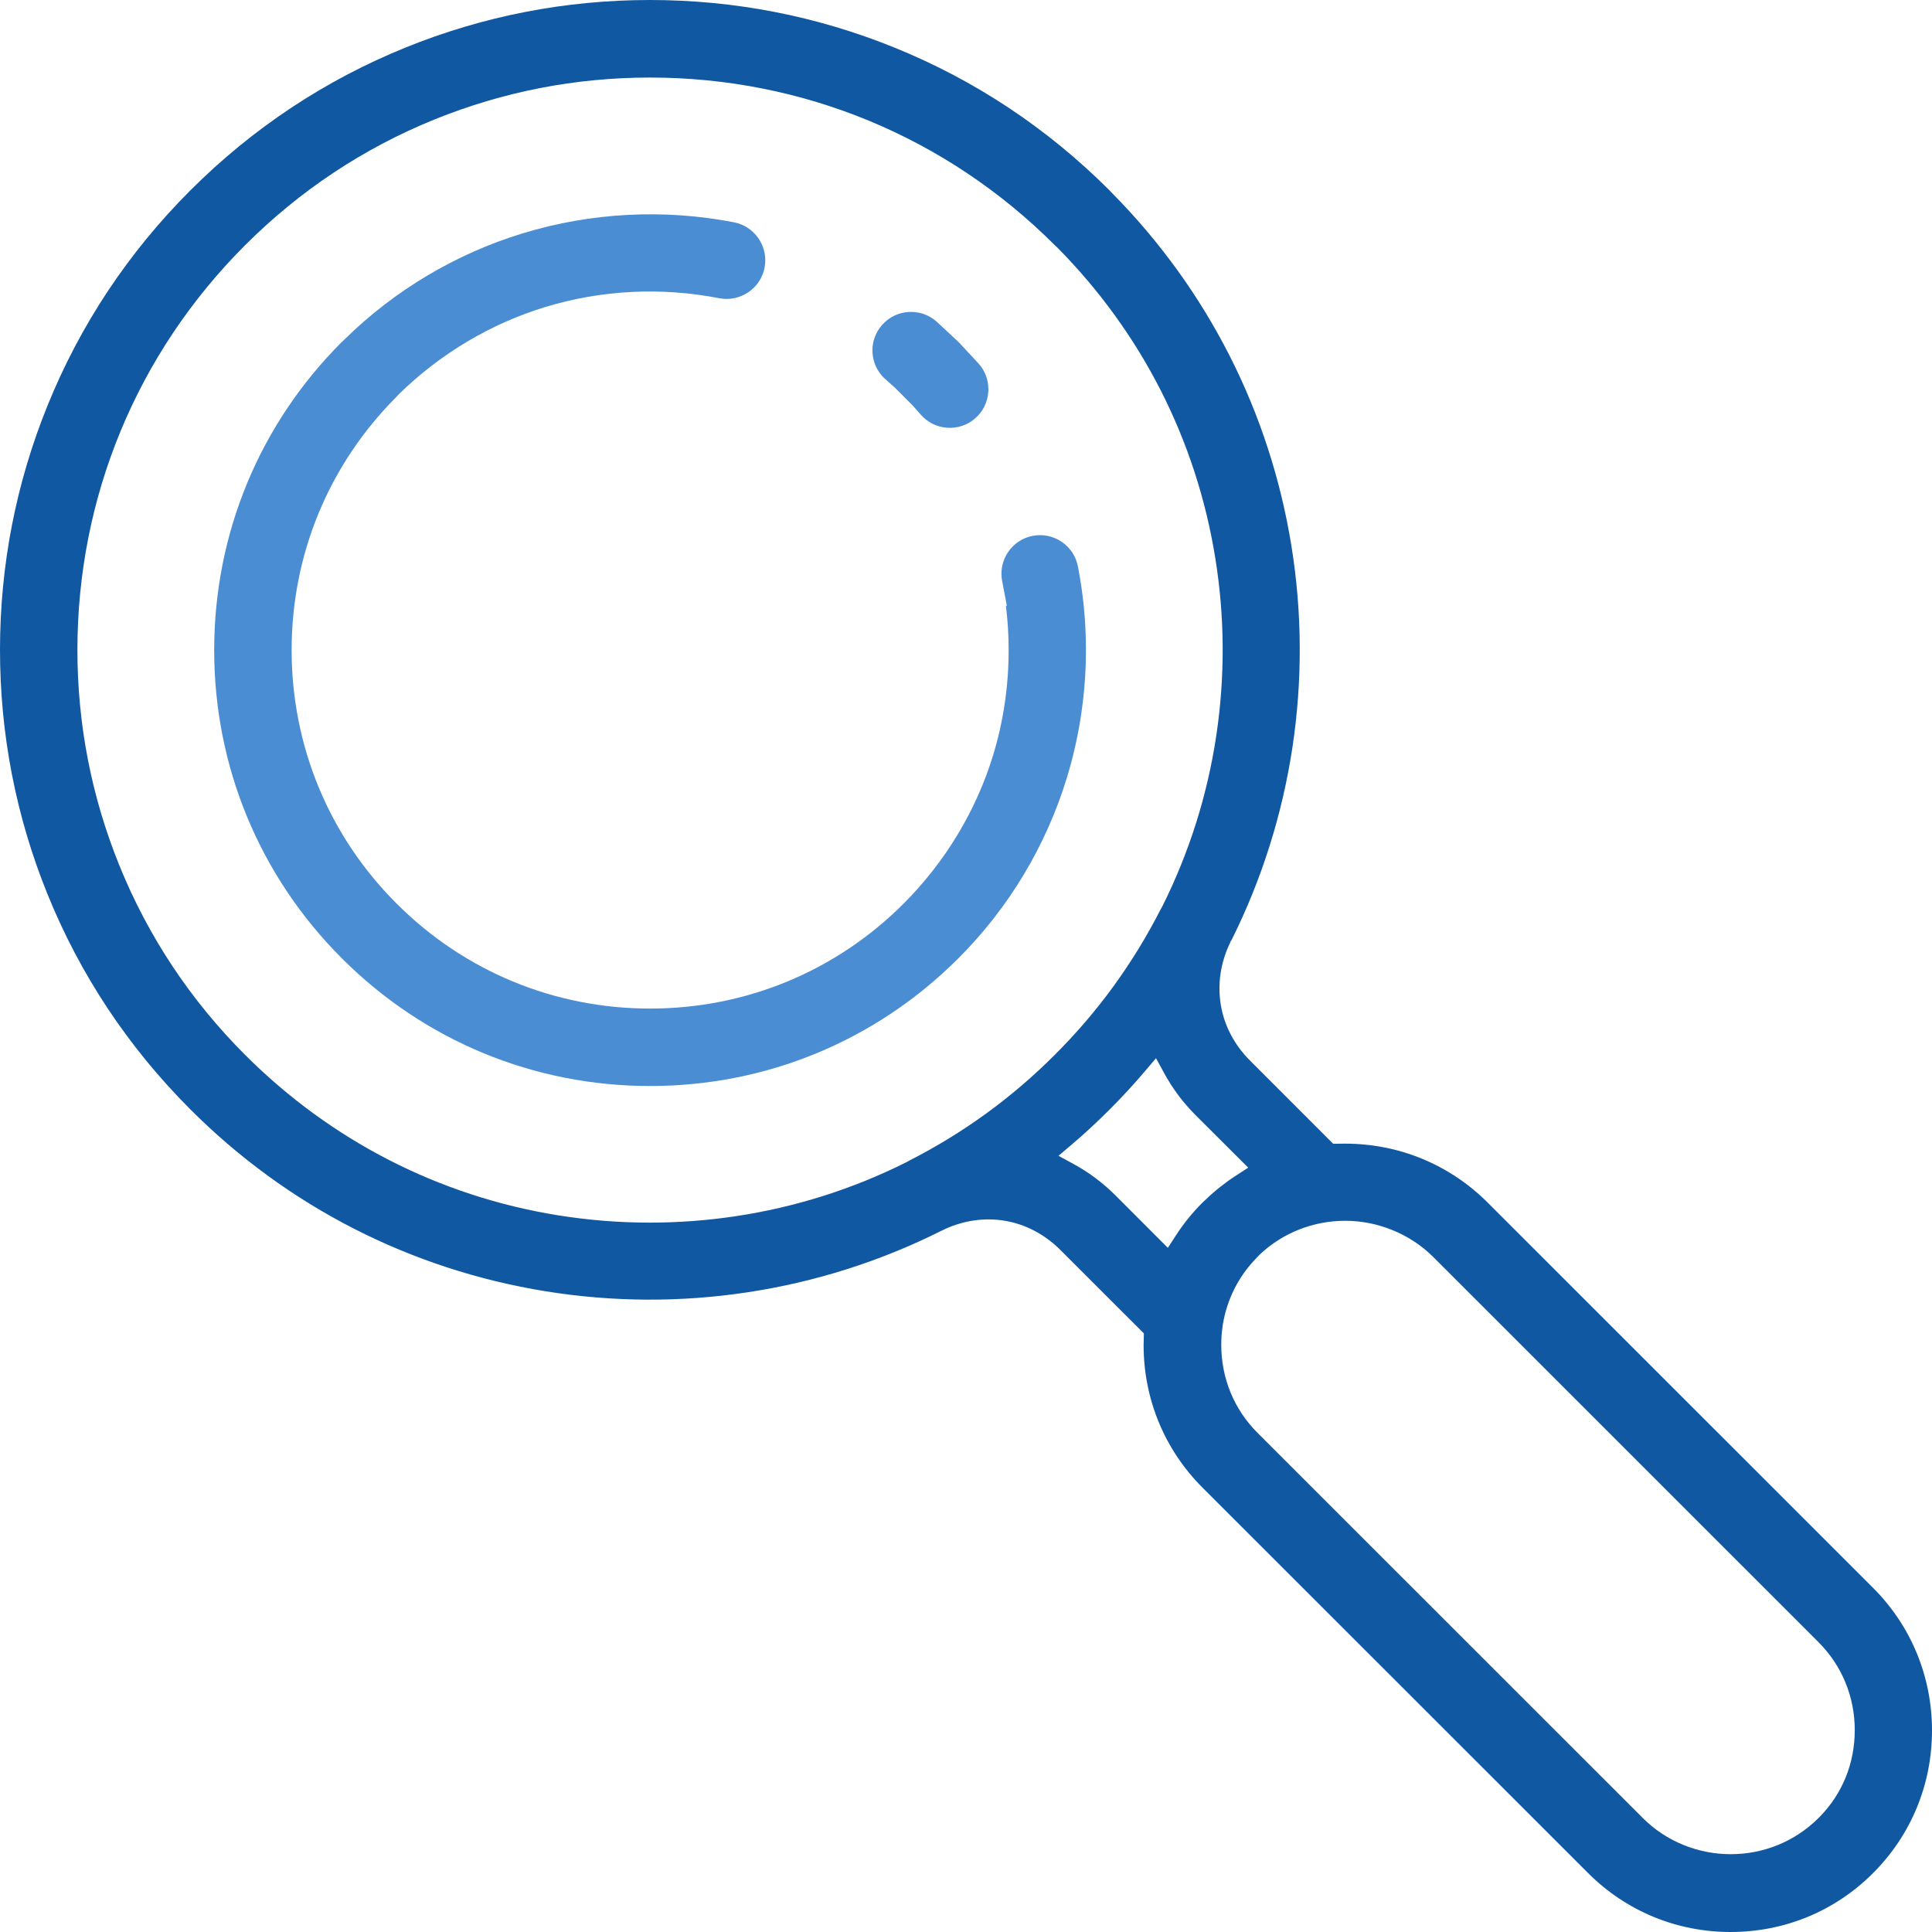 <svg width="58" height="58" viewBox="0 0 58 58" fill="none" xmlns="http://www.w3.org/2000/svg">
<g clip-path="url(#clip0_1791_4219)">
<path d="M29.395 10.934L28.773 10.264L28.108 9.646C27.875 9.445 27.579 9.346 27.272 9.366C26.964 9.386 26.681 9.526 26.478 9.759C26.292 9.971 26.191 10.238 26.191 10.518C26.191 10.544 26.192 10.571 26.194 10.597C26.213 10.881 26.333 11.143 26.533 11.341L26.873 11.645L27.404 12.178L27.637 12.442C27.841 12.678 28.122 12.819 28.431 12.841C28.74 12.864 29.04 12.764 29.273 12.562C29.506 12.361 29.647 12.079 29.669 11.77C29.671 11.742 29.672 11.713 29.672 11.685C29.672 11.409 29.576 11.145 29.395 10.934ZM29.395 10.934L28.773 10.264L28.108 9.646C27.875 9.445 27.579 9.346 27.272 9.366C26.964 9.386 26.681 9.526 26.478 9.759C26.292 9.971 26.191 10.238 26.191 10.518C26.191 10.544 26.192 10.571 26.194 10.597C26.213 10.881 26.333 11.143 26.533 11.341L26.873 11.645L27.404 12.178L27.637 12.442C27.841 12.678 28.122 12.819 28.431 12.841C28.74 12.864 29.04 12.764 29.273 12.562C29.506 12.361 29.647 12.079 29.669 11.77C29.671 11.742 29.672 11.713 29.672 11.685C29.672 11.409 29.576 11.145 29.395 10.934ZM29.395 10.934L28.773 10.264L28.108 9.646C27.875 9.445 27.579 9.346 27.272 9.366C26.964 9.386 26.681 9.526 26.478 9.759C26.292 9.971 26.191 10.238 26.191 10.518C26.191 10.544 26.192 10.571 26.194 10.597C26.213 10.881 26.333 11.143 26.533 11.341L26.873 11.645L27.404 12.178L27.637 12.442C27.841 12.678 28.122 12.819 28.431 12.841C28.74 12.864 29.04 12.764 29.273 12.562C29.506 12.361 29.647 12.079 29.669 11.77C29.671 11.742 29.672 11.713 29.672 11.685C29.672 11.409 29.576 11.145 29.395 10.934Z" fill="#4B8DD3"/>
<path d="M32.601 19.508C32.601 20.805 32.409 22.101 32.03 23.343C31.408 25.386 30.281 27.263 28.77 28.77C26.299 31.242 23.012 32.603 19.517 32.603C16.021 32.603 12.735 31.242 10.263 28.77C7.791 26.298 6.43 23.012 6.43 19.517C6.43 16.021 7.789 12.739 10.258 10.269L10.34 10.193L10.349 10.184C11.845 8.713 13.694 7.613 15.695 7.004C17.743 6.379 19.935 6.265 22.036 6.674C22.339 6.733 22.602 6.907 22.775 7.164C22.906 7.359 22.974 7.584 22.974 7.813C22.974 7.887 22.967 7.962 22.953 8.036C22.894 8.339 22.72 8.602 22.462 8.775C22.204 8.948 21.895 9.012 21.591 8.953C19.854 8.612 18.047 8.705 16.366 9.218C14.73 9.717 13.213 10.621 11.978 11.831L11.903 11.912C9.873 13.944 8.755 16.645 8.755 19.517C8.755 22.39 9.874 25.097 11.907 27.127C13.939 29.159 16.642 30.278 19.517 30.278C22.391 30.278 25.097 29.159 27.127 27.127C28.378 25.875 29.307 24.334 29.814 22.671C30.124 21.654 30.28 20.59 30.28 19.523C30.281 19.075 30.253 18.626 30.198 18.179L30.228 18.196L30.085 17.442C30.07 17.369 30.064 17.296 30.064 17.223C30.064 16.994 30.132 16.768 30.264 16.574C30.438 16.317 30.701 16.144 31.005 16.086C31.308 16.029 31.617 16.093 31.873 16.266C32.129 16.44 32.302 16.703 32.36 17.006V17.008C32.521 17.832 32.601 18.67 32.601 19.508Z" fill="#4B8DD3"/>
<path d="M56.231 47.669L44.661 36.102C43.52 34.962 42 34.333 40.38 34.333L40.023 34.337L37.53 31.843C37.052 31.365 36.747 30.78 36.647 30.154C36.55 29.545 36.64 28.921 36.907 28.349L36.93 28.301L36.949 28.248L36.967 28.231C37.877 26.41 38.494 24.459 38.8 22.435C39.103 20.426 39.093 18.39 38.769 16.385C38.118 12.364 36.258 8.704 33.389 5.8L33.303 5.71C31.442 3.85 29.272 2.409 26.853 1.429C24.515 0.48 22.046 0 19.513 0C16.98 0 14.508 0.48 12.17 1.429C9.75 2.411 7.577 3.853 5.714 5.716C3.852 7.578 2.41 9.75 1.429 12.17C0.48 14.508 0 16.977 0 19.51C0 22.043 0.48 24.514 1.429 26.851C2.41 29.271 3.853 31.443 5.716 33.306C8.629 36.22 12.318 38.108 16.386 38.766C18.392 39.089 20.428 39.1 22.438 38.796C24.471 38.489 26.43 37.867 28.261 36.949L28.381 36.892C28.948 36.635 29.561 36.55 30.153 36.646C30.781 36.748 31.364 37.055 31.841 37.532L34.34 40.03L34.332 40.385C34.333 42.003 34.962 43.522 36.101 44.661L47.676 56.231C48.817 57.372 50.335 58 51.95 58C53.566 58 55.063 57.384 56.199 56.263L56.231 56.231C57.372 55.091 58 53.57 58 51.95C58 50.331 57.372 48.81 56.231 47.669ZM29.604 33.43C28.873 33.961 28.099 34.434 27.303 34.839L27.213 34.889C25.601 35.697 23.874 36.243 22.082 36.512C21.227 36.64 20.367 36.704 19.507 36.704C18.584 36.704 17.661 36.63 16.745 36.483C13.178 35.907 9.931 34.241 7.355 31.665C5.716 30.025 4.447 28.112 3.583 25.98C2.748 23.921 2.324 21.745 2.324 19.513C2.324 14.922 4.113 10.606 7.36 7.359C9.001 5.72 10.913 4.45 13.045 3.586C15.105 2.751 17.281 2.328 19.513 2.328C24.102 2.328 28.416 4.114 31.662 7.357L31.744 7.434C34.275 9.993 35.913 13.214 36.483 16.749C36.769 18.515 36.779 20.308 36.515 22.076C36.247 23.867 35.702 25.592 34.897 27.203L34.89 27.215L34.843 27.3C34.438 28.096 33.964 28.87 33.434 29.6C32.91 30.323 32.316 31.017 31.668 31.664C31.021 32.312 30.326 32.906 29.604 33.43ZM36.189 36.019L36.099 36.103C35.799 36.403 35.531 36.734 35.302 37.088L35.06 37.461L33.489 35.888C33.112 35.513 32.691 35.196 32.236 34.948L31.777 34.698L32.176 34.359C32.56 34.033 32.943 33.678 33.315 33.306C33.696 32.923 34.04 32.55 34.365 32.167L34.704 31.768L34.955 32.227C35.203 32.683 35.519 33.104 35.895 33.48L37.472 35.054L37.099 35.296C36.778 35.504 36.474 35.745 36.194 36.015L36.189 36.019ZM54.634 54.537L54.564 54.607C53.864 55.289 52.939 55.664 51.956 55.664C50.972 55.664 50.015 55.278 49.318 54.578L37.748 43.011C37.048 42.311 36.663 41.375 36.663 40.374C36.663 40.187 36.675 40.005 36.701 39.831V39.824L36.716 39.732C36.838 39.022 37.157 38.374 37.642 37.848L37.818 37.662C38.512 37.009 39.424 36.649 40.387 36.649C41.35 36.649 42.325 37.035 43.025 37.734L54.595 49.302C55.295 50.001 55.681 50.938 55.681 51.939C55.681 52.94 55.309 53.844 54.634 54.537Z" fill="#1158A2"/>
</g>
<defs>
<clipPath id="clip0_1791_4219">
<rect width="58" height="58" fill="white"/>
</clipPath>
</defs>
</svg>
